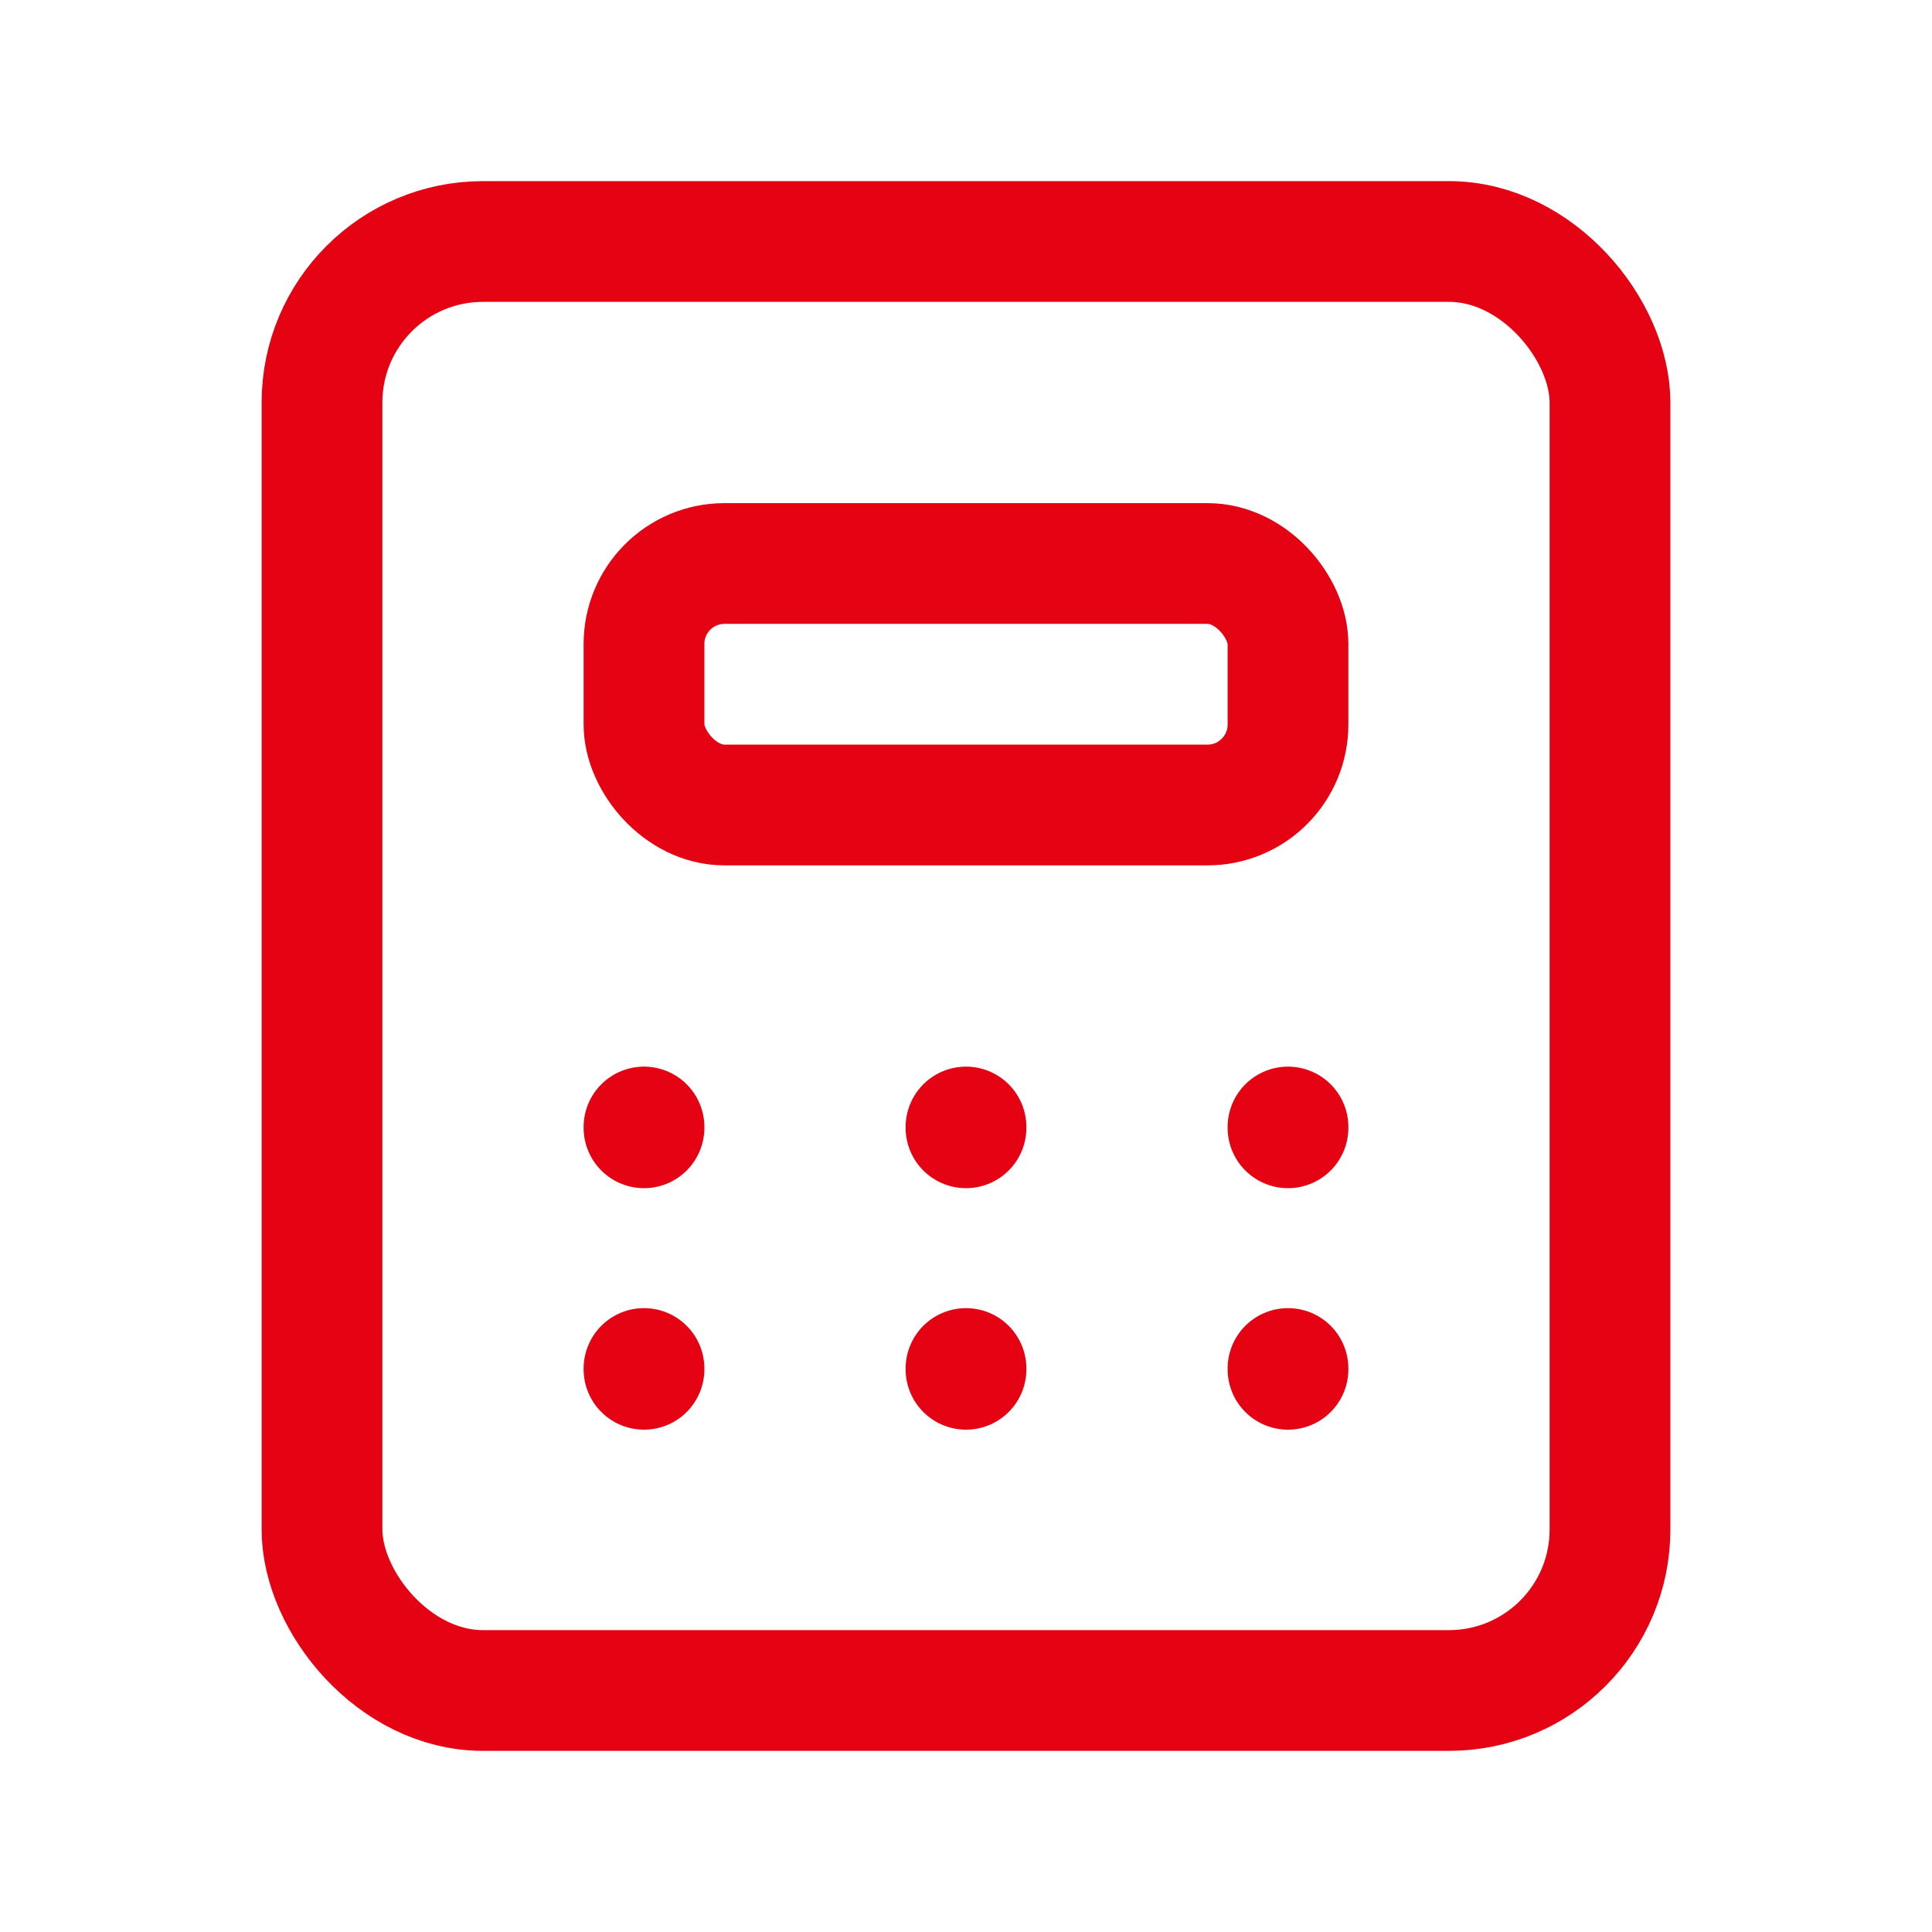<svg xmlns="http://www.w3.org/2000/svg" class="icon icon-tabler icon-tabler-calculator" width="50" height="50" viewBox="0 0 24 24" stroke-width="1.5" stroke="#e50213" fill="none" stroke-linecap="round" stroke-linejoin="round">
	<path stroke="none" d="M0 0h24v24H0z" fill="none"/>
	<rect x="4" y="3" width="16" height="18" rx="2" />
	<rect x="8" y="7" width="8" height="3" rx="1" />
	<line x1="8" y1="14" x2="8" y2="14.01" />
	<line x1="12" y1="14" x2="12" y2="14.01" />
	<line x1="16" y1="14" x2="16" y2="14.01" />
	<line x1="8" y1="17" x2="8" y2="17.01" />
	<line x1="12" y1="17" x2="12" y2="17.01" />
	<line x1="16" y1="17" x2="16" y2="17.01" />
</svg>